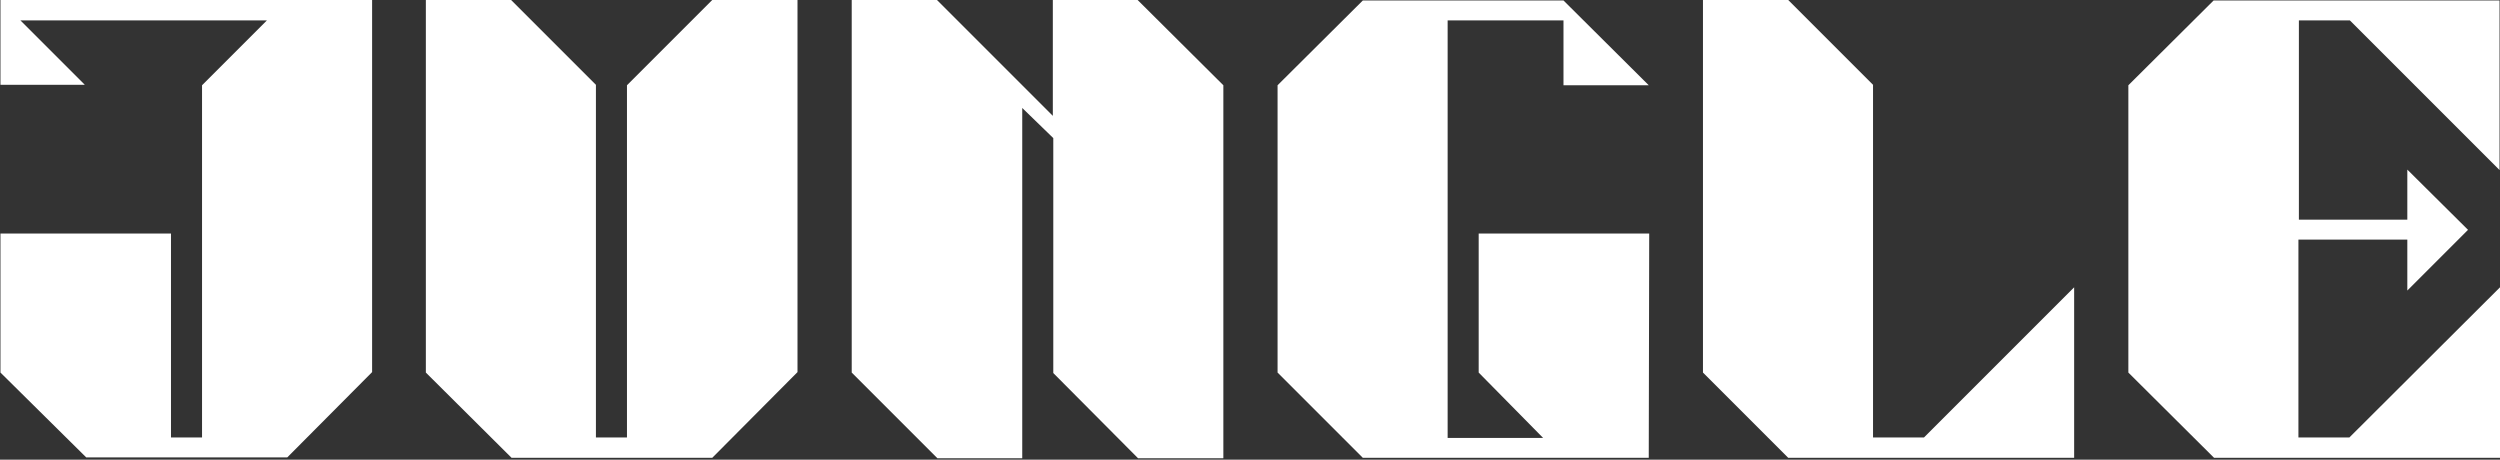 <?xml version="1.0" encoding="utf-8"?>
<!-- Generator: Adobe Illustrator 26.5.0, SVG Export Plug-In . SVG Version: 6.00 Build 0)  -->
<svg version="1.1" id="Capa_1" xmlns="http://www.w3.org/2000/svg" xmlns:xlink="http://www.w3.org/1999/xlink" x="0px" y="0px"
	 viewBox="0 0 539.5 99.2" style="enable-background:new 0 0 539.5 99.2;" xml:space="preserve">
<rect x="0" y="0" width="539.5" height="99.2" fill="#333333" stroke="none"/>
<style type="text/css">
	.st0{fill:#FFFFFF;}
</style>
<g>
	<g>
		<path class="st0" d="M0.1,80.4v-30h36.8v44h6.7V18.4L57.6,4.4H4.4l13.9,13.9H0.1V0h80.2v80.3L62,98.7H18.6L0.1,80.4z"/>
		<path class="st0" d="M91.9,80.4V0h18.4l18.3,18.3v76.1h6.7v-76L153.7,0h18.4v80.3l-18.4,18.5h-43.3L91.9,80.4z"/>
		<path class="st0" d="M183.8,80.4V0h18.4l25,25V0h18.3L264,18.4v80.5h-18.4l-18.3-18.4V29.8l-6.7-6.5v75.6h-18.3L183.8,80.4z"/>
		<path class="st0" d="M355.8,98.8h-61.7l-18.4-18.4v-62l18.4-18.3h43.3l18.4,18.3h-18.4v-14h-25v90.1H333l-13.9-14.1v-30h36.8
			L355.8,98.8L355.8,98.8z"/>
		<path class="st0" d="M367.5,80.4V0h18.4l18.3,18.3v76.1h11L447.6,62v36.8h-61.7L367.5,80.4z"/>
		<path class="st0" d="M459.3,80.4v-62l18.4-18.3h61.7v36.6L507.1,4.4h-11v43h23.4V36.6l13.1,13l-13.1,13.1v-11H496v42.7h11
			L539.5,62v36.8h-61.7L459.3,80.4z"/>
	</g>
</g>
</svg>
